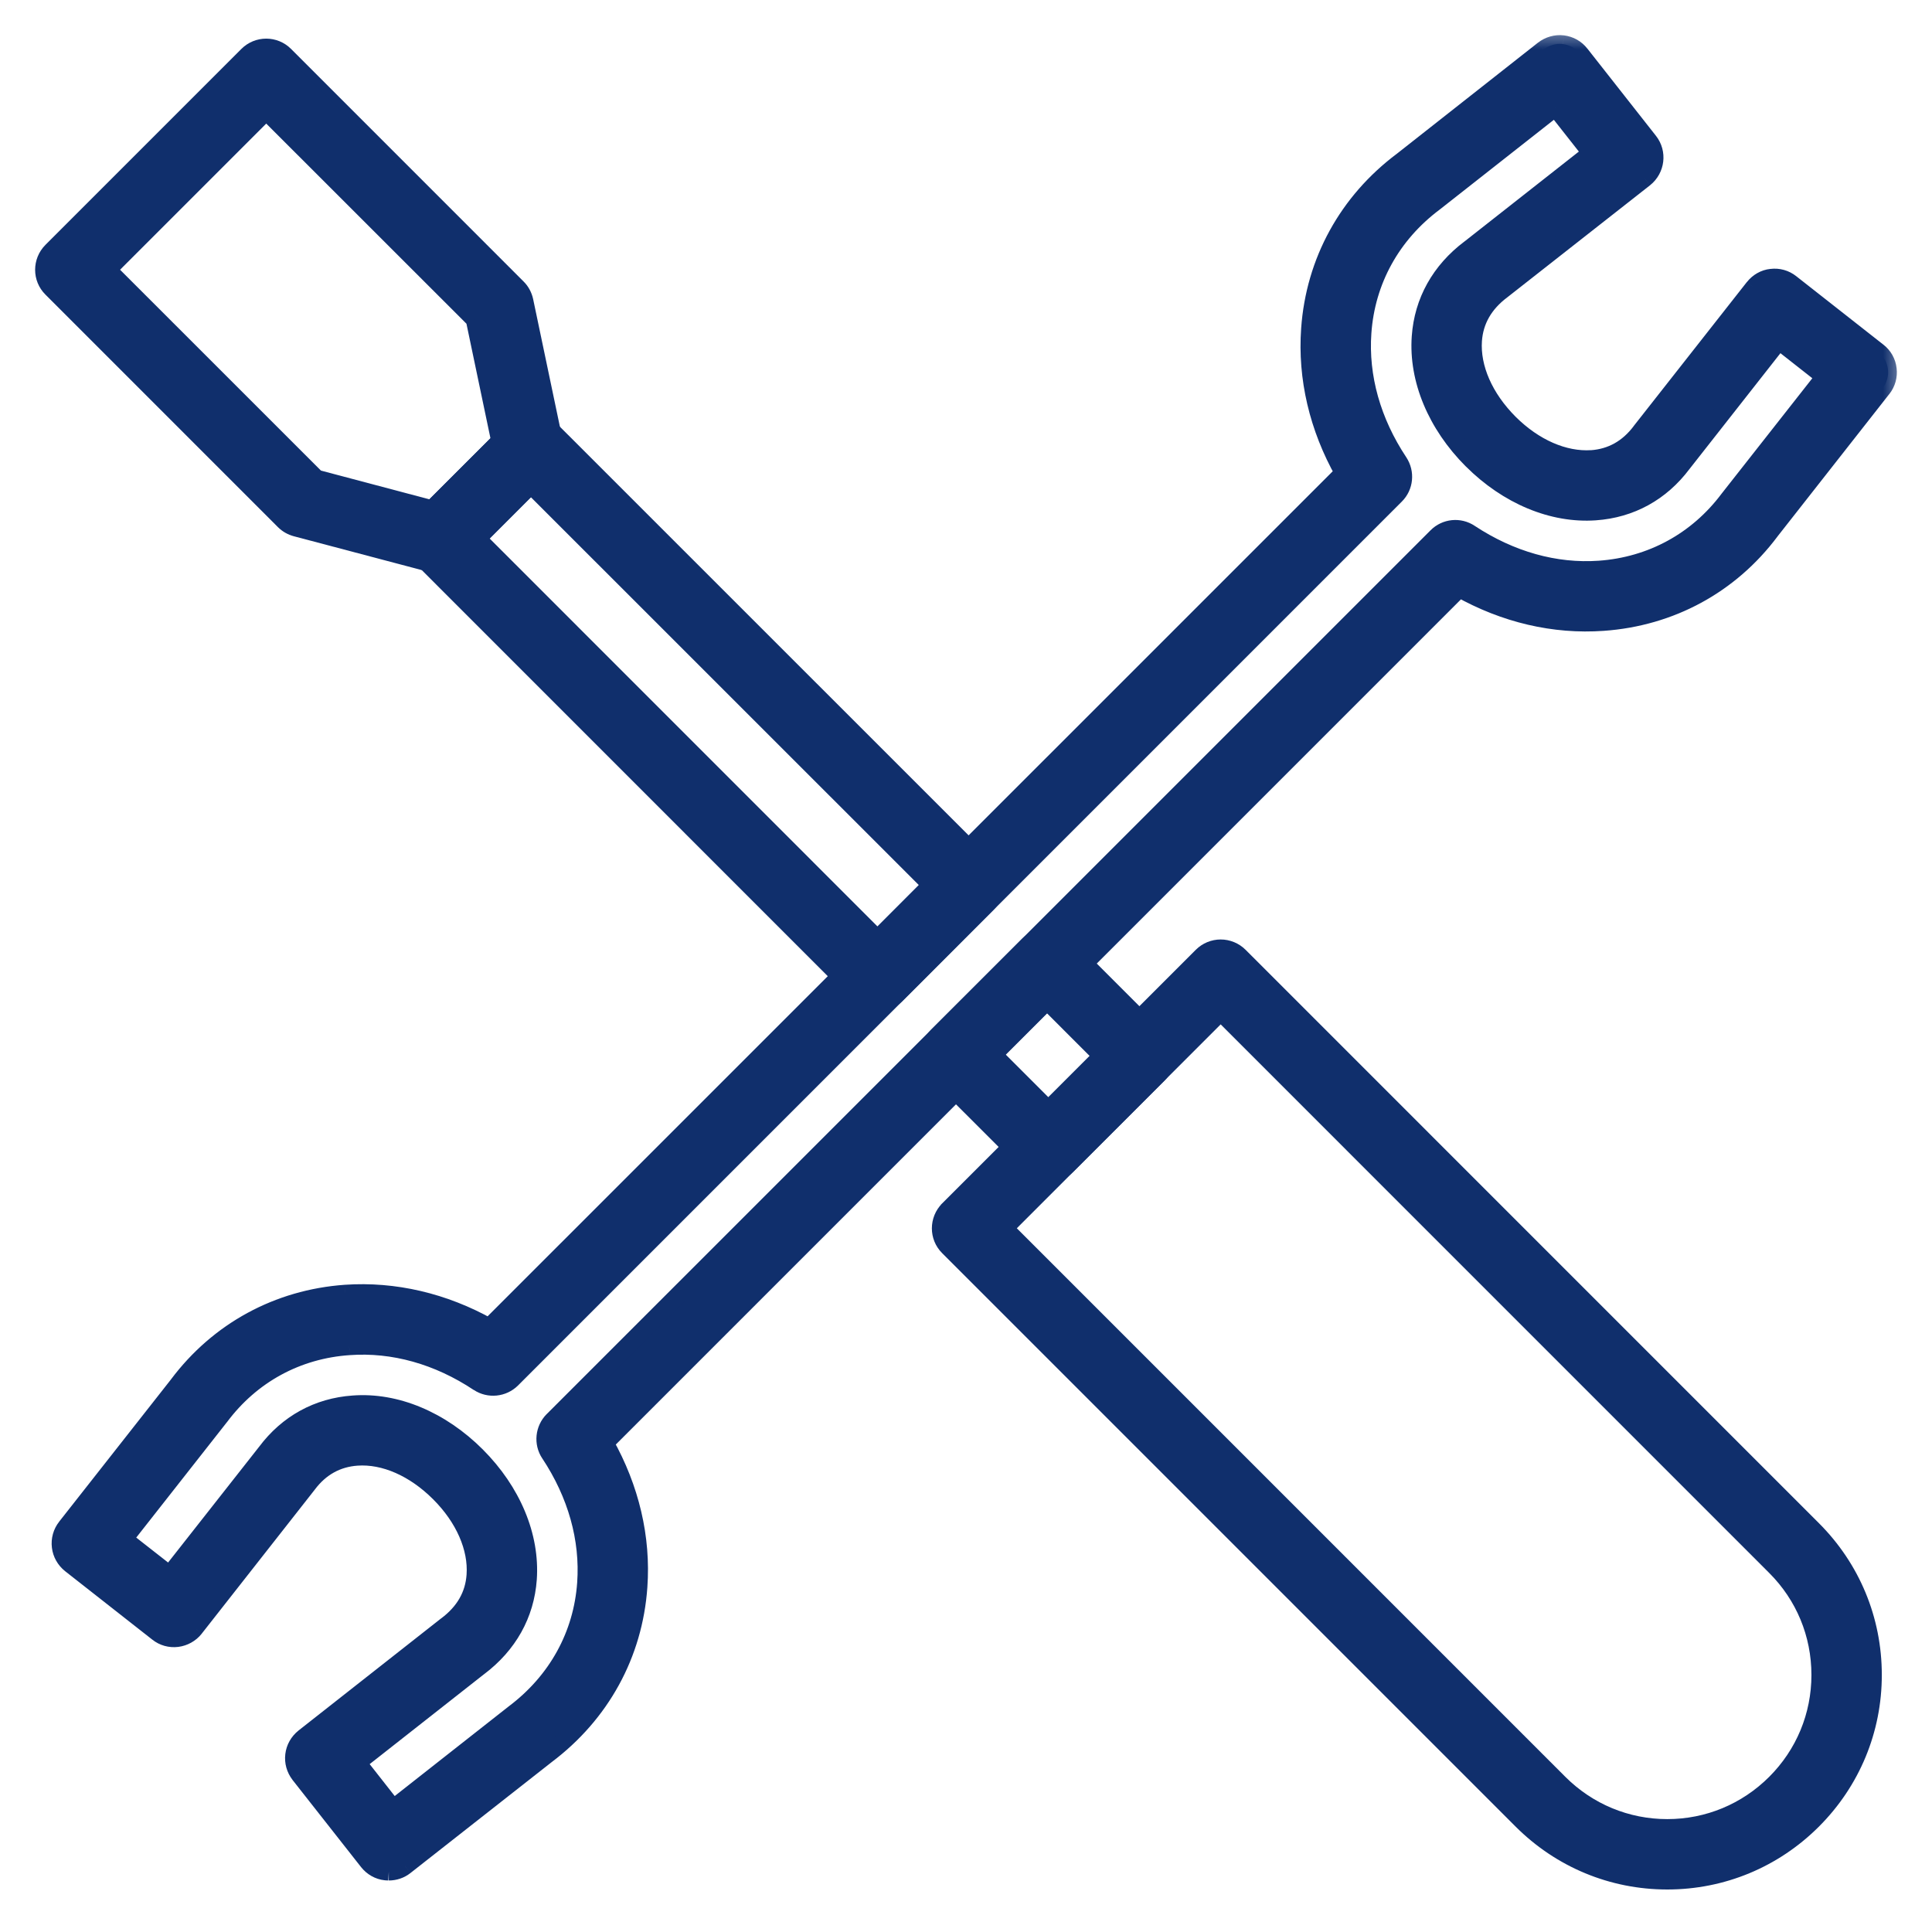 <svg xmlns="http://www.w3.org/2000/svg" width="44" height="44" viewBox="0 0 44 44" fill="none"><path d="M40.363 35.752L40.363 35.752L27.8 23.188L23.016 27.973L35.579 40.537C35.579 40.537 35.579 40.537 35.579 40.537C36.218 41.175 37.067 41.529 37.971 41.529C38.875 41.529 39.724 41.175 40.363 40.537C41.002 39.898 41.354 39.05 41.354 38.146C41.354 37.239 41.002 36.39 40.363 35.752ZM21.528 27.478L21.528 27.477L27.305 21.701L27.305 21.701C27.436 21.57 27.614 21.496 27.8 21.496C27.986 21.496 28.164 21.57 28.296 21.701L28.296 21.701L41.355 34.761L41.355 34.761C42.259 35.665 42.757 36.865 42.757 38.146C42.757 39.423 42.259 40.623 41.355 41.528C40.451 42.432 39.249 42.932 37.971 42.932C36.693 42.932 35.491 42.432 34.587 41.528C34.587 41.528 34.587 41.528 34.587 41.528L21.528 28.469C21.528 28.469 21.528 28.469 21.528 28.469C21.254 28.197 21.255 27.753 21.528 27.478Z" fill="#102F6C" stroke="#102F6C" stroke-width="0.2"></path><path d="M26.445 23.553L26.446 23.553C26.719 23.828 26.72 24.273 26.445 24.545C26.445 24.545 26.445 24.545 26.445 24.545L24.372 26.616C24.235 26.757 24.054 26.822 23.876 26.822C23.698 26.822 23.518 26.757 23.38 26.616L21.276 24.513C21.276 24.512 21.276 24.512 21.276 24.512C21.144 24.381 21.07 24.204 21.07 24.017C21.07 23.83 21.144 23.652 21.276 23.521C21.276 23.521 21.276 23.521 21.276 23.521L23.349 21.449C23.349 21.449 23.349 21.449 23.349 21.449C23.623 21.173 24.067 21.173 24.341 21.449C24.341 21.449 24.341 21.449 24.341 21.449L26.445 23.553ZM22.763 24.017L23.876 25.13L24.958 24.049L23.845 22.936L22.763 24.017Z" fill="#102F6C" stroke="#102F6C" stroke-width="0.2"></path><mask id="path-3-outside-1_3686_7979" maskUnits="userSpaceOnUse" x="8.417" y="8.834" width="15" height="15" fill="black"><rect fill="white" x="8.417" y="8.834" width="15" height="15"></rect><path d="M10.868 12.264L19.985 21.383L21.209 20.157L12.092 11.041L10.868 12.264ZM19.985 22.834C19.831 22.834 19.678 22.774 19.56 22.658L9.593 12.689C9.48 12.577 9.417 12.424 9.417 12.264C9.417 12.108 9.48 11.951 9.593 11.839L11.666 9.767C11.901 9.53 12.282 9.53 12.517 9.767L22.483 19.732C22.597 19.848 22.66 20 22.66 20.157C22.66 20.317 22.597 20.469 22.483 20.581L20.41 22.658C20.293 22.774 20.139 22.834 19.985 22.834"></path></mask><path d="M10.868 12.264L19.985 21.383L21.209 20.157L12.092 11.041L10.868 12.264ZM19.985 22.834C19.831 22.834 19.678 22.774 19.56 22.658L9.593 12.689C9.48 12.577 9.417 12.424 9.417 12.264C9.417 12.108 9.48 11.951 9.593 11.839L11.666 9.767C11.901 9.53 12.282 9.53 12.517 9.767L22.483 19.732C22.597 19.848 22.66 20 22.66 20.157C22.66 20.317 22.597 20.469 22.483 20.581L20.41 22.658C20.293 22.774 20.139 22.834 19.985 22.834" fill="#102F6C"></path><path d="M10.868 12.264L10.727 12.405L10.586 12.264L10.727 12.123L10.868 12.264ZM19.985 21.383L20.127 21.524L19.985 21.666L19.844 21.525L19.985 21.383ZM21.209 20.157L21.35 20.015L21.491 20.156L21.35 20.298L21.209 20.157ZM12.092 11.041L11.95 10.9L12.092 10.759L12.233 10.9L12.092 11.041ZM19.56 22.658L19.419 22.8L19.419 22.799L19.56 22.658ZM9.593 12.689L9.734 12.547L9.734 12.548L9.593 12.689ZM9.593 11.839L9.734 11.981L9.734 11.981L9.593 11.839ZM11.666 9.767L11.808 9.908L11.808 9.908L11.666 9.767ZM12.517 9.767L12.375 9.908L12.375 9.908L12.517 9.767ZM22.483 19.732L22.625 19.59L22.627 19.592L22.483 19.732ZM22.483 20.581L22.342 20.44L22.343 20.44L22.483 20.581ZM20.41 22.658L20.552 22.799L20.551 22.8L20.41 22.658ZM11.01 12.123L20.127 21.242L19.844 21.525L10.727 12.405L11.01 12.123ZM19.843 21.242L21.067 20.015L21.35 20.298L20.127 21.524L19.843 21.242ZM21.067 20.298L11.95 11.183L12.233 10.9L21.35 20.015L21.067 20.298ZM12.233 11.183L11.01 12.406L10.727 12.123L11.95 10.9L12.233 11.183ZM19.985 23.034C19.779 23.034 19.575 22.954 19.419 22.8L19.701 22.516C19.78 22.595 19.883 22.634 19.985 22.634V23.034ZM19.419 22.799L9.452 12.83L9.734 12.548L19.702 22.516L19.419 22.799ZM9.452 12.831C9.301 12.681 9.217 12.477 9.217 12.264H9.617C9.617 12.371 9.659 12.473 9.734 12.547L9.452 12.831ZM9.217 12.264C9.217 12.056 9.301 11.848 9.452 11.697L9.734 11.981C9.66 12.055 9.617 12.16 9.617 12.264H9.217ZM9.452 11.698L11.525 9.625L11.808 9.908L9.734 11.981L9.452 11.698ZM11.525 9.626C11.838 9.311 12.345 9.311 12.659 9.626L12.375 9.908C12.218 9.75 11.965 9.75 11.808 9.908L11.525 9.626ZM12.658 9.625L22.625 19.59L22.342 19.873L12.375 9.908L12.658 9.625ZM22.627 19.592C22.775 19.744 22.86 19.946 22.86 20.157H22.46C22.46 20.055 22.419 19.952 22.34 19.871L22.627 19.592ZM22.86 20.157C22.86 20.37 22.776 20.573 22.625 20.723L22.343 20.44C22.418 20.365 22.46 20.264 22.46 20.157H22.86ZM22.625 20.723L20.552 22.799L20.269 22.517L22.342 20.44L22.625 20.723ZM20.551 22.8C20.396 22.954 20.191 23.034 19.985 23.034V22.634C20.087 22.634 20.19 22.594 20.27 22.516L20.551 22.8Z" fill="#102F6C" mask="url(#path-3-outside-1_3686_7979)"></path><mask id="path-5-outside-2_3686_7979" maskUnits="userSpaceOnUse" x="0.376" y="0.627" width="43" height="43" fill="black"><rect fill="white" x="0.376" y="0.627" width="43" height="43"></rect><path d="M8.138 40.142L8.955 41.184L11.708 39.02C12.683 38.286 13.261 37.236 13.345 36.054C13.415 35.048 13.13 34.029 12.516 33.103C12.358 32.867 12.39 32.55 12.593 32.346L32.72 12.22C32.922 12.015 33.238 11.983 33.477 12.144C34.401 12.753 35.42 13.041 36.425 12.969C37.609 12.885 38.654 12.316 39.366 11.366L41.555 8.58L40.515 7.762L38.318 10.56C37.828 11.214 37.139 11.595 36.331 11.651C35.363 11.719 34.337 11.294 33.523 10.48C32.709 9.666 32.283 8.64 32.352 7.67C32.408 6.865 32.797 6.167 33.474 5.658L36.239 3.486L35.421 2.447L32.669 4.612C31.693 5.341 31.116 6.392 31.032 7.578C30.961 8.58 31.247 9.602 31.86 10.524C32.018 10.765 31.987 11.081 31.784 11.282L11.656 31.412C11.454 31.612 11.138 31.644 10.899 31.488C9.975 30.875 8.954 30.59 7.952 30.662C6.768 30.743 5.723 31.312 5.01 32.266L2.822 35.052L3.862 35.865L6.059 33.071C6.548 32.418 7.238 32.037 8.045 31.981C9.017 31.909 10.04 32.338 10.853 33.152C11.667 33.965 12.094 34.987 12.025 35.962C11.968 36.767 11.58 37.461 10.903 37.97L8.138 40.142ZM8.854 42.627L8.782 42.623C8.624 42.607 8.48 42.523 8.381 42.399L6.821 40.415C6.722 40.286 6.677 40.13 6.697 39.97C6.715 39.814 6.797 39.669 6.922 39.569L10.17 37.016C10.576 36.711 10.794 36.33 10.826 35.873C10.869 35.252 10.57 34.567 10.004 34.001C9.437 33.436 8.756 33.136 8.13 33.18C7.675 33.212 7.299 33.42 7.013 33.801L4.436 37.084C4.337 37.208 4.193 37.288 4.035 37.308C3.877 37.328 3.717 37.284 3.592 37.184L1.606 35.625C1.481 35.525 1.399 35.38 1.38 35.224C1.361 35.064 1.406 34.903 1.505 34.779L4.056 31.532C4.974 30.31 6.33 29.568 7.867 29.46C8.98 29.384 10.106 29.644 11.141 30.226L30.599 10.769C30.017 9.735 29.753 8.608 29.833 7.49C29.941 5.955 30.689 4.592 31.937 3.658L35.151 1.129C35.276 1.032 35.436 0.984 35.594 1.004C35.752 1.024 35.897 1.105 35.996 1.233L37.556 3.217C37.761 3.477 37.716 3.854 37.454 4.063L34.207 6.612C33.801 6.917 33.583 7.301 33.551 7.754C33.507 8.38 33.807 9.061 34.373 9.63C34.94 10.196 35.621 10.492 36.246 10.452C36.702 10.42 37.078 10.208 37.364 9.827L39.94 6.548C40.039 6.424 40.183 6.339 40.342 6.323C40.5 6.303 40.659 6.347 40.785 6.448L42.77 8.007C42.896 8.103 42.977 8.247 42.996 8.408C43.015 8.564 42.97 8.724 42.872 8.849L40.32 12.1C39.404 13.322 38.047 14.06 36.51 14.168C35.393 14.248 34.27 13.983 33.236 13.402L13.777 32.863C14.359 33.897 14.623 35.02 14.544 36.138C14.435 37.673 13.688 39.036 12.44 39.974L9.225 42.499C9.119 42.583 8.988 42.627 8.854 42.627"></path></mask><path d="M8.138 40.142L8.955 41.184L11.708 39.02C12.683 38.286 13.261 37.236 13.345 36.054C13.415 35.048 13.13 34.029 12.516 33.103C12.358 32.867 12.39 32.55 12.593 32.346L32.72 12.22C32.922 12.015 33.238 11.983 33.477 12.144C34.401 12.753 35.42 13.041 36.425 12.969C37.609 12.885 38.654 12.316 39.366 11.366L41.555 8.58L40.515 7.762L38.318 10.56C37.828 11.214 37.139 11.595 36.331 11.651C35.363 11.719 34.337 11.294 33.523 10.48C32.709 9.666 32.283 8.64 32.352 7.67C32.408 6.865 32.797 6.167 33.474 5.658L36.239 3.486L35.421 2.447L32.669 4.612C31.693 5.341 31.116 6.392 31.032 7.578C30.961 8.58 31.247 9.602 31.86 10.524C32.018 10.765 31.987 11.081 31.784 11.282L11.656 31.412C11.454 31.612 11.138 31.644 10.899 31.488C9.975 30.875 8.954 30.59 7.952 30.662C6.768 30.743 5.723 31.312 5.01 32.266L2.822 35.052L3.862 35.865L6.059 33.071C6.548 32.418 7.238 32.037 8.045 31.981C9.017 31.909 10.04 32.338 10.853 33.152C11.667 33.965 12.094 34.987 12.025 35.962C11.968 36.767 11.58 37.461 10.903 37.97L8.138 40.142ZM8.854 42.627L8.782 42.623C8.624 42.607 8.48 42.523 8.381 42.399L6.821 40.415C6.722 40.286 6.677 40.13 6.697 39.97C6.715 39.814 6.797 39.669 6.922 39.569L10.17 37.016C10.576 36.711 10.794 36.33 10.826 35.873C10.869 35.252 10.57 34.567 10.004 34.001C9.437 33.436 8.756 33.136 8.13 33.18C7.675 33.212 7.299 33.42 7.013 33.801L4.436 37.084C4.337 37.208 4.193 37.288 4.035 37.308C3.877 37.328 3.717 37.284 3.592 37.184L1.606 35.625C1.481 35.525 1.399 35.38 1.38 35.224C1.361 35.064 1.406 34.903 1.505 34.779L4.056 31.532C4.974 30.31 6.33 29.568 7.867 29.46C8.98 29.384 10.106 29.644 11.141 30.226L30.599 10.769C30.017 9.735 29.753 8.608 29.833 7.49C29.941 5.955 30.689 4.592 31.937 3.658L35.151 1.129C35.276 1.032 35.436 0.984 35.594 1.004C35.752 1.024 35.897 1.105 35.996 1.233L37.556 3.217C37.761 3.477 37.716 3.854 37.454 4.063L34.207 6.612C33.801 6.917 33.583 7.301 33.551 7.754C33.507 8.38 33.807 9.061 34.373 9.63C34.94 10.196 35.621 10.492 36.246 10.452C36.702 10.42 37.078 10.208 37.364 9.827L39.94 6.548C40.039 6.424 40.183 6.339 40.342 6.323C40.5 6.303 40.659 6.347 40.785 6.448L42.77 8.007C42.896 8.103 42.977 8.247 42.996 8.408C43.015 8.564 42.97 8.724 42.872 8.849L40.32 12.1C39.404 13.322 38.047 14.06 36.51 14.168C35.393 14.248 34.27 13.983 33.236 13.402L13.777 32.863C14.359 33.897 14.623 35.02 14.544 36.138C14.435 37.673 13.688 39.036 12.44 39.974L9.225 42.499C9.119 42.583 8.988 42.627 8.854 42.627" fill="#102F6C"></path><path d="M8.138 40.142L7.981 40.266L7.857 40.108L8.014 39.985L8.138 40.142ZM8.955 41.184L9.079 41.342L8.922 41.465L8.798 41.308L8.955 41.184ZM11.708 39.02L11.584 38.863L11.588 38.86L11.708 39.02ZM13.345 36.054L13.145 36.04V36.04L13.345 36.054ZM12.516 33.103L12.683 32.992L12.683 32.993L12.516 33.103ZM12.593 32.346L12.45 32.205L12.451 32.205L12.593 32.346ZM32.72 12.22L32.863 12.36L32.862 12.361L32.72 12.22ZM33.477 12.144L33.367 12.311L33.366 12.31L33.477 12.144ZM36.425 12.969L36.411 12.77L36.411 12.77L36.425 12.969ZM39.366 11.366L39.206 11.246L39.209 11.242L39.366 11.366ZM41.555 8.58L41.678 8.423L41.836 8.546L41.712 8.704L41.555 8.58ZM40.515 7.762L40.357 7.639L40.481 7.482L40.638 7.605L40.515 7.762ZM38.318 10.56L38.157 10.44L38.16 10.437L38.318 10.56ZM36.331 11.651L36.317 11.451L36.317 11.451L36.331 11.651ZM33.523 10.48L33.665 10.339L33.665 10.339L33.523 10.48ZM32.352 7.67L32.551 7.684L32.551 7.684L32.352 7.67ZM33.474 5.658L33.598 5.815L33.594 5.818L33.474 5.658ZM36.239 3.486L36.396 3.362L36.519 3.519L36.362 3.643L36.239 3.486ZM35.421 2.447L35.297 2.29L35.455 2.167L35.578 2.324L35.421 2.447ZM32.669 4.612L32.793 4.769L32.789 4.772L32.669 4.612ZM31.032 7.578L31.232 7.592L31.232 7.592L31.032 7.578ZM31.86 10.524L32.027 10.414L32.027 10.414L31.86 10.524ZM31.784 11.282L31.643 11.14L31.644 11.14L31.784 11.282ZM11.656 31.412L11.798 31.553L11.797 31.554L11.656 31.412ZM10.899 31.488L10.79 31.655L10.788 31.655L10.899 31.488ZM7.952 30.662L7.967 30.862L7.966 30.862L7.952 30.662ZM5.01 32.266L5.171 32.386L5.168 32.389L5.01 32.266ZM2.822 35.052L2.699 35.209L2.541 35.086L2.664 34.928L2.822 35.052ZM3.862 35.865L4.019 35.989L3.896 36.146L3.739 36.023L3.862 35.865ZM6.059 33.071L6.219 33.191L6.216 33.195L6.059 33.071ZM8.045 31.981L8.06 32.181L8.059 32.181L8.045 31.981ZM10.853 33.152L10.712 33.293L10.712 33.293L10.853 33.152ZM12.025 35.962L11.825 35.947L11.825 35.947L12.025 35.962ZM10.903 37.97L10.779 37.812L10.783 37.81L10.903 37.97ZM8.782 42.623L8.771 42.823L8.762 42.822L8.782 42.623ZM8.381 42.399L8.224 42.523L8.224 42.523L8.381 42.399ZM6.821 40.415L6.663 40.538L6.662 40.536L6.821 40.415ZM6.697 39.97L6.498 39.946L6.498 39.946L6.697 39.97ZM6.922 39.569L6.797 39.413L6.798 39.412L6.922 39.569ZM10.17 37.016L10.046 36.858L10.05 36.856L10.17 37.016ZM10.826 35.873L10.626 35.859L10.626 35.859L10.826 35.873ZM10.004 34.001L10.145 33.86L10.145 33.86L10.004 34.001ZM8.13 33.18L8.144 33.379H8.144L8.13 33.18ZM7.013 33.801L7.172 33.921L7.17 33.924L7.013 33.801ZM4.436 37.084L4.593 37.207L4.593 37.208L4.436 37.084ZM4.035 37.308L4.01 37.11L4.01 37.11L4.035 37.308ZM3.592 37.184L3.715 37.027L3.717 37.028L3.592 37.184ZM1.606 35.625L1.482 35.782L1.481 35.781L1.606 35.625ZM1.38 35.224L1.182 35.248L1.182 35.248L1.38 35.224ZM1.505 34.779L1.662 34.903L1.661 34.903L1.505 34.779ZM4.056 31.532L4.216 31.652L4.214 31.656L4.056 31.532ZM7.867 29.46L7.853 29.26L7.854 29.26L7.867 29.46ZM11.141 30.226L11.282 30.367L11.175 30.474L11.043 30.4L11.141 30.226ZM30.599 10.769L30.774 10.671L30.848 10.803L30.741 10.91L30.599 10.769ZM29.833 7.49L30.032 7.504L30.032 7.504L29.833 7.49ZM31.937 3.658L32.06 3.815L32.056 3.818L31.937 3.658ZM35.151 1.129L35.027 0.971L35.029 0.97L35.151 1.129ZM35.594 1.004L35.619 0.806L35.62 0.806L35.594 1.004ZM35.996 1.233L35.838 1.356L35.837 1.355L35.996 1.233ZM37.556 3.217L37.398 3.341L37.398 3.341L37.556 3.217ZM37.454 4.063L37.579 4.219L37.578 4.22L37.454 4.063ZM34.207 6.612L34.331 6.769L34.327 6.772L34.207 6.612ZM33.551 7.754L33.351 7.741L33.351 7.74L33.551 7.754ZM34.373 9.63L34.232 9.772L34.232 9.771L34.373 9.63ZM36.246 10.452L36.261 10.652L36.259 10.652L36.246 10.452ZM37.364 9.827L37.204 9.707L37.206 9.703L37.364 9.827ZM39.94 6.548L39.783 6.424L39.784 6.424L39.94 6.548ZM40.342 6.323L40.367 6.522L40.362 6.522L40.342 6.323ZM40.785 6.448L40.661 6.605L40.66 6.604L40.785 6.448ZM42.77 8.007L42.649 8.165L42.647 8.164L42.77 8.007ZM42.996 8.408L42.797 8.432L42.797 8.431L42.996 8.408ZM42.872 8.849L42.715 8.725L42.715 8.725L42.872 8.849ZM40.32 12.1L40.16 11.979L40.163 11.976L40.32 12.1ZM36.51 14.168L36.496 13.968L36.496 13.968L36.51 14.168ZM33.236 13.402L33.095 13.261L33.202 13.154L33.334 13.228L33.236 13.402ZM13.777 32.863L13.603 32.961L13.529 32.829L13.636 32.722L13.777 32.863ZM14.544 36.138L14.344 36.124L14.344 36.124L14.544 36.138ZM12.44 39.974L12.317 39.817L12.32 39.814L12.44 39.974ZM9.225 42.499L9.101 42.342L9.102 42.342L9.225 42.499ZM8.295 40.019L9.113 41.061L8.798 41.308L7.981 40.266L8.295 40.019ZM8.832 41.027L11.584 38.863L11.832 39.177L9.079 41.342L8.832 41.027ZM11.588 38.86C12.518 38.16 13.066 37.163 13.145 36.04L13.544 36.068C13.457 37.31 12.848 38.412 11.828 39.18L11.588 38.86ZM13.145 36.04C13.213 35.082 12.941 34.107 12.35 33.214L12.683 32.993C13.318 33.952 13.618 35.013 13.544 36.068L13.145 36.04ZM12.35 33.215C12.139 32.898 12.182 32.476 12.45 32.205L12.735 32.487C12.598 32.625 12.578 32.836 12.683 32.992L12.35 33.215ZM12.451 32.205L32.579 12.078L32.862 12.361L12.734 32.487L12.451 32.205ZM32.578 12.079C32.847 11.807 33.27 11.764 33.589 11.978L33.366 12.31C33.207 12.203 32.997 12.224 32.863 12.36L32.578 12.079ZM33.587 11.977C34.479 12.565 35.454 12.838 36.411 12.77L36.44 13.169C35.385 13.245 34.324 12.941 33.367 12.311L33.587 11.977ZM36.411 12.77C37.537 12.69 38.528 12.15 39.206 11.246L39.526 11.486C38.779 12.482 37.681 13.081 36.44 13.169L36.411 12.77ZM39.209 11.242L41.398 8.457L41.712 8.704L39.523 11.489L39.209 11.242ZM41.431 8.737L40.391 7.92L40.638 7.605L41.678 8.423L41.431 8.737ZM40.672 7.886L38.475 10.684L38.16 10.437L40.357 7.639L40.672 7.886ZM38.478 10.68C37.954 11.379 37.212 11.79 36.345 11.85L36.317 11.451C37.066 11.399 37.702 11.048 38.158 10.44L38.478 10.68ZM36.345 11.85C35.309 11.923 34.228 11.468 33.382 10.621L33.665 10.339C34.445 11.119 35.417 11.514 36.317 11.451L36.345 11.85ZM33.382 10.622C32.535 9.775 32.078 8.694 32.152 7.656L32.551 7.684C32.487 8.586 32.884 9.558 33.665 10.339L33.382 10.622ZM32.152 7.656C32.213 6.79 32.633 6.04 33.354 5.498L33.594 5.818C32.961 6.294 32.604 6.939 32.551 7.684L32.152 7.656ZM33.351 5.501L36.115 3.328L36.362 3.643L33.598 5.815L33.351 5.501ZM36.081 3.609L35.264 2.571L35.578 2.324L36.396 3.362L36.081 3.609ZM35.545 2.605L32.793 4.769L32.545 4.455L35.297 2.29L35.545 2.605ZM32.789 4.772C31.859 5.468 31.311 6.465 31.232 7.592L30.832 7.564C30.92 6.318 31.528 5.215 32.549 4.452L32.789 4.772ZM31.232 7.592C31.164 8.546 31.436 9.525 32.027 10.414L31.694 10.635C31.059 9.68 30.758 8.614 30.832 7.564L31.232 7.592ZM32.027 10.414C32.237 10.733 32.196 11.155 31.925 11.424L31.644 11.14C31.777 11.007 31.8 10.796 31.693 10.634L32.027 10.414ZM31.926 11.423L11.798 31.553L11.515 31.271L31.643 11.14L31.926 11.423ZM11.797 31.554C11.527 31.821 11.107 31.863 10.79 31.655L11.009 31.321C11.168 31.425 11.38 31.404 11.515 31.27L11.797 31.554ZM10.788 31.655C9.898 31.063 8.92 30.793 7.967 30.862L7.938 30.463C8.988 30.387 10.053 30.686 11.01 31.322L10.788 31.655ZM7.966 30.862C6.84 30.938 5.848 31.478 5.171 32.386L4.85 32.146C5.598 31.145 6.696 30.547 7.939 30.463L7.966 30.862ZM5.168 32.389L2.979 35.175L2.664 34.928L4.853 32.142L5.168 32.389ZM2.945 34.894L3.985 35.708L3.739 36.023L2.699 35.209L2.945 34.894ZM3.705 35.742L5.902 32.948L6.216 33.195L4.019 35.989L3.705 35.742ZM5.899 32.952C6.422 32.253 7.165 31.842 8.031 31.782L8.059 32.181C7.311 32.233 6.674 32.584 6.219 33.191L5.899 32.952ZM8.03 31.782C9.071 31.704 10.149 32.164 10.995 33.01L10.712 33.293C9.932 32.512 8.963 32.114 8.06 32.181L8.03 31.782ZM10.995 33.01C11.841 33.857 12.298 34.933 12.225 35.976L11.825 35.947C11.89 35.042 11.492 34.074 10.712 33.293L10.995 33.01ZM12.225 35.976C12.163 36.842 11.743 37.588 11.023 38.13L10.783 37.81C11.416 37.334 11.773 36.692 11.825 35.947L12.225 35.976ZM11.026 38.127L8.262 40.3L8.014 39.985L10.779 37.812L11.026 38.127ZM8.843 42.827L8.771 42.823L8.793 42.424L8.865 42.428L8.843 42.827ZM8.762 42.822C8.546 42.8 8.354 42.687 8.224 42.523L8.538 42.275C8.605 42.36 8.702 42.414 8.802 42.424L8.762 42.822ZM8.224 42.523L6.663 40.538L6.978 40.291L8.538 42.275L8.224 42.523ZM6.662 40.536C6.533 40.368 6.472 40.16 6.498 39.946L6.895 39.994C6.882 40.1 6.912 40.205 6.979 40.293L6.662 40.536ZM6.498 39.946C6.523 39.736 6.632 39.545 6.797 39.413L7.047 39.725C6.962 39.794 6.908 39.891 6.895 39.994L6.498 39.946ZM6.798 39.412L10.046 36.858L10.293 37.173L7.046 39.726L6.798 39.412ZM10.05 36.856C10.415 36.582 10.599 36.252 10.626 35.859L11.025 35.887C10.989 36.408 10.738 36.84 10.29 37.176L10.05 36.856ZM10.626 35.859C10.665 35.311 10.4 34.679 9.862 34.143L10.145 33.86C10.74 34.454 11.074 35.193 11.025 35.887L10.626 35.859ZM9.862 34.143C9.324 33.606 8.696 33.34 8.144 33.379L8.116 32.98C8.815 32.931 9.55 33.266 10.145 33.86L9.862 34.143ZM8.144 33.379C7.749 33.407 7.425 33.585 7.172 33.921L6.853 33.681C7.172 33.256 7.6 33.017 8.116 32.98L8.144 33.379ZM7.17 33.924L4.593 37.207L4.279 36.96L6.855 33.678L7.17 33.924ZM4.593 37.208C4.461 37.374 4.269 37.48 4.06 37.507L4.01 37.11C4.117 37.096 4.214 37.042 4.279 36.959L4.593 37.208ZM4.06 37.507C3.849 37.533 3.635 37.475 3.467 37.34L3.717 37.028C3.799 37.094 3.905 37.123 4.01 37.11L4.06 37.507ZM3.468 37.341L1.482 35.782L1.73 35.468L3.715 37.027L3.468 37.341ZM1.481 35.781C1.316 35.649 1.207 35.458 1.182 35.248L1.579 35.2C1.591 35.303 1.645 35.4 1.731 35.468L1.481 35.781ZM1.182 35.248C1.156 35.035 1.216 34.821 1.348 34.655L1.661 34.903C1.597 34.985 1.566 35.092 1.579 35.2L1.182 35.248ZM1.347 34.655L3.899 31.409L4.214 31.656L1.662 34.903L1.347 34.655ZM3.896 31.412C4.849 30.143 6.258 29.373 7.853 29.26L7.882 29.659C6.402 29.764 5.099 30.476 4.216 31.652L3.896 31.412ZM7.854 29.26C9.007 29.181 10.172 29.452 11.239 30.051L11.043 30.4C10.04 29.837 8.953 29.586 7.881 29.659L7.854 29.26ZM10.999 30.084L30.458 10.627L30.741 10.91L11.282 30.367L10.999 30.084ZM30.425 10.867C29.825 9.801 29.55 8.636 29.633 7.476L30.032 7.504C29.955 8.581 30.209 9.668 30.774 10.671L30.425 10.867ZM29.633 7.476C29.746 5.882 30.523 4.466 31.817 3.498L32.056 3.818C30.854 4.718 30.137 6.027 30.032 7.504L29.633 7.476ZM31.813 3.501L35.027 0.971L35.275 1.286L32.06 3.815L31.813 3.501ZM35.029 0.97C35.193 0.844 35.405 0.779 35.619 0.806L35.569 1.203C35.467 1.19 35.36 1.221 35.273 1.287L35.029 0.97ZM35.62 0.806C35.829 0.832 36.022 0.939 36.154 1.111L35.837 1.355C35.772 1.27 35.676 1.216 35.569 1.203L35.62 0.806ZM36.153 1.109L37.713 3.093L37.398 3.341L35.838 1.356L36.153 1.109ZM37.713 3.093C37.987 3.441 37.925 3.943 37.579 4.219L37.33 3.906C37.506 3.765 37.535 3.514 37.398 3.341L37.713 3.093ZM37.578 4.22L34.331 6.769L34.084 6.455L37.331 3.905L37.578 4.22ZM34.327 6.772C33.962 7.046 33.778 7.379 33.75 7.769L33.351 7.74C33.388 7.224 33.639 6.788 34.087 6.452L34.327 6.772ZM33.75 7.768C33.712 8.321 33.977 8.948 34.515 9.489L34.232 9.771C33.637 9.174 33.303 8.439 33.351 7.741L33.75 7.768ZM34.515 9.489C35.052 10.025 35.68 10.288 36.234 10.252L36.259 10.652C35.562 10.696 34.828 10.366 34.232 9.772L34.515 9.489ZM36.232 10.253C36.626 10.225 36.95 10.044 37.204 9.707L37.524 9.947C37.205 10.371 36.777 10.615 36.261 10.652L36.232 10.253ZM37.206 9.703L39.783 6.424L40.097 6.671L37.521 9.95L37.206 9.703ZM39.784 6.424C39.913 6.26 40.105 6.146 40.321 6.124L40.362 6.522C40.261 6.533 40.165 6.587 40.097 6.672L39.784 6.424ZM40.316 6.125C40.528 6.098 40.741 6.157 40.909 6.291L40.66 6.604C40.577 6.538 40.472 6.509 40.367 6.522L40.316 6.125ZM40.908 6.29L42.894 7.85L42.647 8.164L40.661 6.605L40.908 6.29ZM42.892 7.848C43.061 7.978 43.17 8.171 43.194 8.385L42.797 8.431C42.785 8.324 42.73 8.228 42.649 8.165L42.892 7.848ZM43.194 8.383C43.22 8.593 43.16 8.807 43.029 8.973L42.715 8.725C42.78 8.642 42.81 8.535 42.797 8.432L43.194 8.383ZM43.029 8.972L40.477 12.223L40.163 11.976L42.715 8.725L43.029 8.972ZM40.48 12.22C39.529 13.489 38.119 14.255 36.524 14.367L36.496 13.968C37.976 13.864 39.279 13.155 40.16 11.979L40.48 12.22ZM36.525 14.367C35.366 14.45 34.204 14.176 33.138 13.577L33.334 13.228C34.336 13.791 35.421 14.046 36.496 13.968L36.525 14.367ZM33.378 13.544L13.919 33.004L13.636 32.722L33.095 13.261L33.378 13.544ZM13.952 32.765C14.551 33.831 14.826 34.992 14.743 36.152L14.344 36.124C14.421 35.047 14.167 33.963 13.603 32.961L13.952 32.765ZM14.743 36.152C14.631 37.746 13.854 39.161 12.56 40.134L12.32 39.814C13.523 38.91 14.24 37.6 14.344 36.124L14.743 36.152ZM12.564 40.131L9.349 42.656L9.102 42.342L12.317 39.817L12.564 40.131ZM9.349 42.656C9.207 42.769 9.032 42.827 8.854 42.827V42.427C8.944 42.427 9.031 42.398 9.101 42.342L9.349 42.656Z" fill="#102F6C" mask="url(#path-5-outside-2_3686_7979)"></path><path d="M6.717 12.116L6.716 12.116C6.598 12.084 6.489 12.023 6.4 11.934C6.4 11.934 6.4 11.934 6.4 11.934L1.106 6.639C1.106 6.639 1.106 6.639 1.106 6.639C0.831 6.367 0.832 5.923 1.105 5.648L1.105 5.648L5.567 1.186C5.841 0.911 6.285 0.911 6.559 1.186L11.852 6.48C11.853 6.48 11.853 6.481 11.853 6.481C11.95 6.576 12.016 6.702 12.044 6.832L12.044 6.832L12.729 10.098C12.729 10.099 12.729 10.099 12.729 10.099C12.778 10.328 12.707 10.571 12.538 10.736C12.538 10.736 12.538 10.736 12.538 10.736L10.515 12.759C10.515 12.759 10.515 12.759 10.515 12.759C10.381 12.895 10.201 12.965 10.019 12.965C9.963 12.965 9.901 12.961 9.837 12.941L6.717 12.116ZM2.593 6.143L7.258 10.807L9.808 11.483L11.279 10.015L10.715 7.323L6.063 2.673L2.593 6.143Z" fill="#102F6C" stroke="#102F6C" stroke-width="0.2"></path></svg>